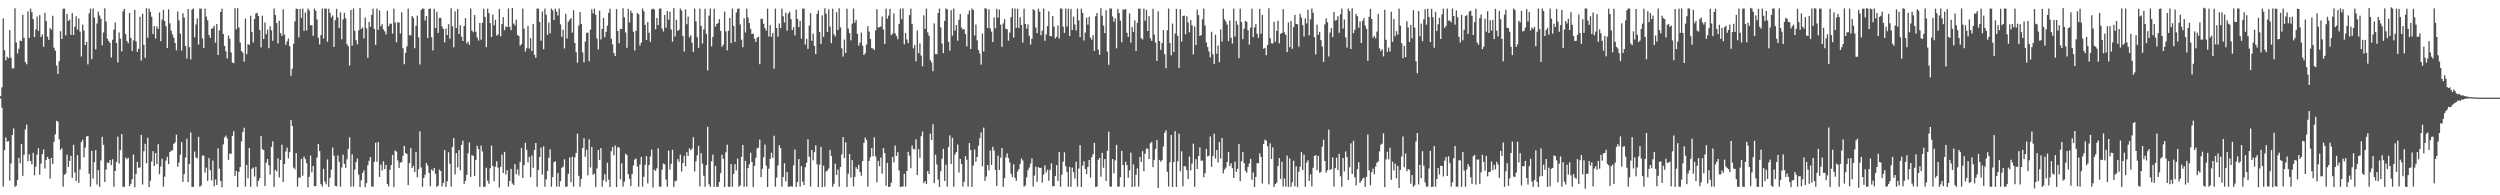 <svg xmlns="http://www.w3.org/2000/svg" width="1920" height="150"><path fill="#4f4f4f" d="M0 73.902h1v1.774H0zM1 67.089h1v15.665H1zM2 14.111h1v129.277H2zM3 38.54h1v76.807H3zM4 46.314h1v59.271H4zM5 43.527h1v65.306H5zM6 44.719h1v63.671H6zM7 23.114h1v115.52H7zM8 44.261h1v81.296H8zM9 52.488h1v51.177H9zM10 52.47h1v46.13H10zM11 6.413h1v137.149H11zM12 32.629h1v109.988H12zM13 41.112h1v97.163H13zM14 37.428h1v83.808H14zM15 31.195h1v94.23H15zM16 31.547h1v78.957H16zM17 11.375h1v123.7H17zM18 28.958h1v89.867H18zM19 47.743h1v51.615H19zM20 49.369h1v46.331H20zM21 8.716h1v115.063H21zM22 29.087h1v89.422H22zM23 6.616h1v117.032H23zM24 9.371h1v116.833H24zM25 14.665h1v102.748H25zM26 28.457h1v106.153H26zM27 22.57h1v105.503H27zM28 12.721h1v106.016H28zM29 23.67h1v90.201H29zM30 11.642h1v122.546H30zM31 28.473h1v97.241H31zM32 26.514h1v91.917H32zM33 35.932h1v78.854H33zM34 9.815h1v119.666H34zM35 16.133h1v106.702H35zM36 28.23h1v92.26H36zM37 30.68h1v91.427H37zM38 21.64h1v115.515H38zM39 22.728h1v98.589H39zM40 12.073h1v113.865H40zM41 36.584h1v72.341H41zM42 38.87h1v64.311H42zM43 50.344h1v42.41H43zM44 56.727h1v36.719H44zM45 46.935h1v60.079H45zM46 23.977h1v91.074H46zM47 29.977h1v83.887H47zM48 6.686h1v136.722H48zM49 6.596h1v127.656H49zM50 27.149h1v106.19H50zM51 10.71h1v108.099H51zM52 16.151h1v111.995H52zM53 15.054h1v108.48H53zM54 26.773h1v92.936H54zM55 10.093h1v126.527H55zM56 26.89h1v84.298H56zM57 20.471h1v112.007H57zM58 12.422h1v126.681H58zM59 22.741h1v96.441H59zM60 14.113h1v126.327H60zM61 24.275h1v105.975H61zM62 43.355h1v65.732H62zM63 18.903h1v88.433H63zM64 23.442h1v97.427H64zM65 34.59h1v78.825H65zM66 32.22h1v72.627H66zM67 49.436h1v55.032H67zM68 10.216h1v123.255H68zM69 6.605h1v136.753H69zM70 45.405h1v70.41H70zM71 6.488h1v130.685H71zM72 13.506h1v110.995H72zM73 37.936h1v77.353H73zM74 18.053h1v123.66H74zM75 8.983h1v121.701H75zM76 11.883h1v131.674H76zM77 14.378h1v108.846H77zM78 34.762h1v70.292H78zM79 24.956h1v86.295H79zM80 6.411h1v133.347H80zM81 16.519h1v113.668H81zM82 29.694h1v95.097H82zM83 31.427h1v93.82H83zM84 32.992h1v89.963H84zM85 44.122h1v82.759H85zM86 30.578h1v91.675H86zM87 22.714h1v120.759H87zM88 17.285h1v114.053H88zM89 33.013h1v91.29H89zM90 47.908h1v57.061H90zM91 25.002h1v100.568H91zM92 29.681h1v85.666H92zM93 39.538h1v63.422H93zM94 8.678h1v134.811H94zM95 6.891h1v136.51H95zM96 26.216h1v94.794H96zM97 31.439h1v90.883H97zM98 33.169h1v87.959H98zM99 9.925h1v133.007H99zM100 29.147h1v112H100zM101 39.087h1v98.511H101zM102 31.039h1v87.624H102zM103 7.59h1v136.223H103zM104 31.747h1v101.864H104zM105 39.867h1v84.449H105zM106 37.467h1v91.471H106zM107 12.849h1v115.73H107zM108 46.512h1v57.06H108zM109 10.543h1v131.17H109zM110 34.426h1v81.753H110zM111 44.373h1v66.061H111zM112 6.372h1v119.033H112zM113 28.999h1v76.828H113zM114 6.543h1v137.107H114zM115 9.07h1v129.75H115zM116 12.876h1v111.16H116zM117 26.094h1v90.051H117zM118 20.142h1v107.421H118zM119 29.572h1v87.968H119zM120 20.235h1v105.858H120zM121 22.248h1v88.488H121zM122 9.543h1v124.284H122zM123 31.636h1v96.195H123zM124 15.086h1v106.841H124zM125 7.526h1v135.903H125zM126 16.138h1v119.543H126zM127 20.122h1v103.288H127zM128 36.865h1v83.572H128zM129 7.22h1v118.855H129zM130 17.944h1v98.787H130zM131 23.63h1v92.258H131zM132 26.416h1v88.861H132zM133 28.915h1v81.573H133zM134 33.033h1v76.322H134zM135 38.671h1v64.8H135zM136 8.773h1v119.395H136zM137 15.71h1v109.122H137zM138 25.753h1v93.067H138zM139 38.822h1v70.312H139zM140 10.235h1v129.452H140zM141 13.476h1v120.186H141zM142 35.282h1v85.71H142zM143 44.939h1v61.585H143zM144 6.96h1v132.832H144zM145 36.266h1v89.615H145zM146 45.654h1v56.038H146zM147 7.449h1v136.062H147zM148 6.523h1v136.972H148zM149 28.667h1v87.696H149zM150 18.769h1v102.153H150zM151 14.125h1v107.473H151zM152 34.283h1v70.811H152zM153 6.554h1v136.878H153zM154 6.642h1v135.84H154zM155 29.534h1v89.89H155zM156 36.875h1v82.621H156zM157 6.648h1v125.958H157zM158 12.673h1v116.116H158zM159 15.641h1v123.353H159zM160 26.845h1v94.591H160zM161 29.043h1v101.658H161zM162 22.061h1v116.51H162zM163 21.594h1v101.687H163zM164 19.838h1v123.22H164zM165 32.827h1v104.988H165zM166 18.386h1v123.68H166zM167 42.234h1v71.703H167zM168 23.323h1v106.177H168zM169 9.287h1v129.725H169zM170 6.617h1v137.145H170zM171 26.197h1v84.743H171zM172 35.236h1v70.303H172zM173 39.415h1v64.745H173zM174 44.954h1v61.286H174zM175 27.268h1v95.507H175zM176 29.745h1v88.163H176zM177 40.236h1v77.93H177zM178 48.012h1v56.403H178zM179 48.558h1v52.189H179zM180 6.335h1v128.807H180zM181 22.451h1v108.874H181zM182 6.232h1v137.39H182zM183 21.171h1v110.79H183zM184 32.741h1v95.569H184zM185 39.155h1v69.468H185zM186 40.503h1v60.907H186zM187 47.368h1v50.717H187zM188 14.257h1v129.054H188zM189 41.635h1v84.981H189zM190 33.897h1v103.054H190zM191 34.488h1v79.14H191zM192 12.052h1v131.432H192zM193 24.571h1v105.052H193zM194 32.675h1v95.993H194zM195 14.578h1v121.002H195zM196 10.451h1v117.715H196zM197 9.851h1v133.382H197zM198 12.286h1v126.645H198zM199 23.04h1v113.827H199zM200 36.395h1v68.024H200zM201 12.109h1v102.485H201zM202 29.965h1v85.346H202zM203 17.195h1v125.648H203zM204 26.32h1v98.565H204zM205 22.773h1v99.304H205zM206 37.002h1v89.891H206zM207 20.194h1v113.934H207zM208 23.27h1v89.595H208zM209 31.312h1v77.219H209zM210 6.493h1v137.043H210zM211 11.592h1v118.807H211zM212 17.729h1v113.853H212zM213 33.352h1v88.26H213zM214 15.961h1v120.362H214zM215 25.414h1v97.471H215zM216 27.555h1v83.57H216zM217 7.189h1v132.609H217zM218 26.567h1v99.396H218zM219 34.405h1v81.923H219zM220 31.766h1v81.591H220zM221 29.614h1v92.124H221zM222 35.465h1v81.385H222zM223 58.214h1v33.982H223zM224 52.79h1v43.909H224zM225 33.647h1v95.123H225zM226 16.455h1v113.576H226zM227 6.585h1v111.009H227zM228 6.899h1v136.446H228zM229 28.719h1v107.617H229zM230 6.841h1v129.536H230zM231 13.649h1v108.358H231zM232 6.589h1v128.39H232zM233 23.713h1v96.516H233zM234 9.634h1v112.583H234zM235 23.335h1v101.979H235zM236 6.588h1v137.377H236zM237 8.01h1v127.783H237zM238 19.353h1v100.148H238zM239 19.419h1v112.951H239zM240 27.517h1v99.967H240zM241 6.588h1v136.524H241zM242 8.267h1v134.697H242zM243 14.948h1v106.07H243zM244 28.97h1v81.569H244zM245 34.119h1v81.838H245zM246 26.977h1v114.442H246zM247 6.57h1v136.701H247zM248 29.538h1v100.083H248zM249 6.585h1v132.898H249zM250 6.591h1v134.961H250zM251 32.024h1v90.422H251zM252 6.668h1v136.871H252zM253 9.898h1v126.666H253zM254 13.412h1v116.775H254zM255 11.809h1v101.526H255zM256 36.039h1v83.508H256zM257 15.484h1v127.22H257zM258 6.778h1v136.307H258zM259 13.393h1v105.955H259zM260 21.46h1v102.727H260zM261 9.522h1v133.814H261zM262 30.138h1v98.417H262zM263 14.902h1v103.941H263zM264 9.788h1v116.083H264zM265 14.047h1v114.833H265zM266 33.924h1v88.399H266zM267 35.503h1v79.026H267zM268 50.312h1v55.223H268zM269 7.654h1v135.748H269zM270 35.043h1v83.508H270zM271 6.501h1v136.759H271zM272 23.658h1v106.588H272zM273 30.866h1v93.588H273zM274 34.067h1v87.648H274zM275 23.266h1v110.851H275zM276 6.148h1v137.45H276zM277 22.27h1v116.184H277zM278 21.092h1v111.716H278zM279 29.507h1v101.358H279zM280 13.44h1v130.384H280zM281 21.833h1v118.86H281zM282 44.408h1v82.585H282zM283 16.815h1v106.672H283zM284 20.53h1v100.099H284zM285 11.369h1v131.774H285zM286 6.601h1v136.88H286zM287 22.143h1v102.047H287zM288 34.472h1v75.18H288zM289 6.614h1v117.629H289zM290 22.888h1v86.213H290zM291 8.03h1v127.852H291zM292 20.248h1v106.164H292zM293 18.576h1v112.327H293zM294 22.591h1v101.254H294zM295 24.092h1v105.696H295zM296 26.481h1v100.112H296zM297 8.227h1v133.016H297zM298 20.159h1v123.053H298zM299 18.133h1v112.21H299zM300 18.246h1v108.541H300zM301 25.818h1v93.123H301zM302 6.682h1v137.036H302zM303 17.382h1v98.25H303zM304 32.464h1v83.96H304zM305 17.193h1v106.068H305zM306 17.216h1v111.758H306zM307 25.709h1v99.172H307zM308 9.442h1v115.064H308zM309 37.006h1v82.666H309zM310 49.329h1v62.741H310zM311 40.548h1v76.885H311zM312 35.661h1v82.542H312zM313 6.588h1v135.602H313zM314 26.975h1v98.302H314zM315 27.169h1v86.595H315zM316 12.327h1v116.749H316zM317 13.667h1v113.785H317zM318 37.005h1v95.161H318zM319 19.828h1v97.013H319zM320 12.026h1v124.127H320zM321 28.681h1v101.29H321zM322 49.522h1v51.337H322zM323 7.654h1v120.941H323zM324 6.559h1v136.88H324zM325 6.6h1v130.176H325zM326 15.734h1v118.392H326zM327 12.263h1v112.89H327zM328 29.244h1v97.91H328zM329 6.837h1v125.972H329zM330 6.518h1v136.553H330zM331 28.638h1v101.471H331zM332 38.775h1v92.485H332zM333 6.686h1v122.387H333zM334 21.517h1v111.902H334zM335 9.087h1v134.355H335zM336 25.217h1v117.399H336zM337 13.707h1v116.528H337zM338 13.71h1v117.637H338zM339 20.31h1v122.842H339zM340 22.244h1v118.204H340zM341 32.548h1v82.778H341zM342 21.92h1v121.576H342zM343 26.953h1v112.3H343zM344 18.603h1v98.341H344zM345 29.698h1v95.979H345zM346 6.324h1v137.04H346zM347 20.146h1v92.834H347zM348 36.31h1v69.678H348zM349 8.739h1v125.267H349zM350 21.543h1v96.018H350zM351 6.942h1v121.583H351zM352 26.167h1v89.184H352zM353 19.406h1v111.424H353zM354 28.094h1v83.159H354zM355 31.475h1v76.622H355zM356 19.975h1v121.245H356zM357 13.932h1v124.857H357zM358 33.36h1v100.916H358zM359 31.887h1v85.756H359zM360 34.473h1v74.938H360zM361 6.579h1v129.28H361zM362 23.483h1v95.619H362zM363 24.788h1v95.016H363zM364 11.56h1v123.636H364zM365 24.387h1v98.537H365zM366 28.851h1v83.117H366zM367 31.162h1v83.366H367zM368 17.651h1v125.818H368zM369 30.489h1v81.273H369zM370 17.512h1v98.792H370zM371 6.686h1v136.892H371zM372 12.895h1v130.42H372zM373 36.226h1v92.57H373zM374 6.64h1v132.114H374zM375 10.097h1v131.003H375zM376 17.728h1v111.495H376zM377 28.381h1v83.363H377zM378 11.169h1v116.301H378zM379 19.455h1v119.699H379zM380 15.248h1v112.734H380zM381 27.358h1v96.52H381zM382 26.471h1v102.325H382zM383 6.833h1v137.222H383zM384 27.856h1v100.274H384zM385 18.528h1v100.206H385zM386 13.148h1v119.784H386zM387 23.179h1v93.461H387zM388 20.314h1v113.684H388zM389 20.849h1v109.874H389zM390 6.472h1v136.883H390zM391 20.621h1v118.397H391zM392 23.144h1v106.537H392zM393 6.166h1v134.777H393zM394 18.064h1v124.007H394zM395 19.527h1v106.58H395zM396 15.119h1v118.611H396zM397 26.809h1v103.346H397zM398 27.683h1v107.068H398zM399 35.073h1v89.289H399zM400 33.896h1v79.696H400zM401 6.619h1v130.013H401zM402 22.032h1v104.774H402zM403 39.542h1v70.142H403zM404 37.142h1v77.953H404zM405 19.9h1v104.808H405zM406 37.279h1v83.177H406zM407 29.332h1v106.7H407zM408 39.162h1v80.211H408zM409 18.351h1v110.532H409zM410 42.092h1v73.039H410zM411 44.388h1v65.459H411zM412 6.572h1v136.886H412zM413 6.71h1v123.773H413zM414 16.972h1v103.58H414zM415 31.296h1v82.13H415zM416 8.854h1v125.219H416zM417 37.815h1v74.637H417zM418 6.631h1v136.826H418zM419 11.277h1v126.533H419zM420 26.74h1v104.515H420zM421 17.291h1v103.827H421zM422 25.624h1v89.037H422zM423 6.539h1v136.877H423zM424 7.936h1v128.12H424zM425 15.45h1v109.174H425zM426 6.607h1v117.284H426zM427 8.92h1v134.433H427zM428 11.9h1v121.08H428zM429 6.573h1v136.861H429zM430 18.693h1v120.474H430zM431 28.224h1v100.634H431zM432 22.812h1v105.165H432zM433 37.222h1v85.082H433zM434 10.576h1v132.991H434zM435 29.575h1v113.638H435zM436 16.638h1v116.907H436zM437 15.065h1v105.93H437zM438 13.977h1v126.003H438zM439 25.021h1v95.383H439zM440 7.838h1v135.516H440zM441 33.031h1v87.805H441zM442 40.086h1v77.342H442zM443 48.128h1v54.538H443zM444 19.553h1v115.476H444zM445 9.143h1v134.33H445zM446 18.451h1v118.964H446zM447 40.236h1v73.386H447zM448 47.941h1v58.207H448zM449 31.958h1v88.53H449zM450 25.317h1v89.711H450zM451 24.932h1v109.74H451zM452 47.025h1v59.996H452zM453 22.744h1v105.834H453zM454 7.156h1v105.695H454zM455 10.222h1v123.997H455zM456 6.631h1v126.704H456zM457 11.294h1v132.209H457zM458 29.597h1v99.799H458zM459 37.883h1v77.289H459zM460 8.185h1v114.665H460zM461 30.299h1v83.483H461zM462 22.209h1v121.204H462zM463 13.703h1v124.627H463zM464 28.611h1v105.185H464zM465 24.45h1v115.158H465zM466 19.781h1v105.254H466zM467 9.871h1v128.1H467zM468 6.692h1v136.915H468zM469 29.779h1v86.336H469zM470 34.068h1v78.783H470zM471 40.721h1v78.554H471zM472 42.979h1v68.774H472zM473 7.012h1v136.639H473zM474 23.747h1v89.369H474zM475 33.196h1v80.113H475zM476 22.157h1v115.448H476zM477 22.32h1v103.049H477zM478 6.343h1v136.987H478zM479 13.259h1v126.311H479zM480 24.914h1v93.13H480zM481 36.694h1v82.495H481zM482 6.781h1v127.005H482zM483 17.264h1v120.035H483zM484 8.179h1v134.783H484zM485 10.052h1v123.607H485zM486 24.359h1v102.727H486zM487 38.767h1v83.797H487zM488 23.592h1v98.184H488zM489 9.996h1v117.933H489zM490 10.885h1v132.569H490zM491 35.015h1v91.394H491zM492 32.731h1v87.779H492zM493 6.57h1v136.833H493zM494 8.63h1v127.086H494zM495 19.142h1v107.423H495zM496 30.658h1v89.2H496zM497 16.924h1v123.968H497zM498 25.205h1v101.574H498zM499 32.092h1v88.064H499zM500 7.143h1v107.7H500zM501 6.637h1v137.425H501zM502 7.166h1v123.122H502zM503 22.404h1v108.809H503zM504 13.797h1v115.443H504zM505 19.287h1v94.65H505zM506 6.721h1v136.525H506zM507 6.434h1v137.097H507zM508 21.894h1v108.398H508zM509 24.155h1v101.438H509zM510 11.481h1v114.737H510zM511 21.258h1v116.681H511zM512 8.498h1v134.897H512zM513 15.094h1v100.585H513zM514 9.029h1v121.261H514zM515 22.622h1v103.24H515zM516 31.96h1v83.09H516zM517 6.266h1v137.241H517zM518 28.076h1v111.206H518zM519 15.194h1v123.43H519zM520 23.754h1v98.458H520zM521 22.828h1v101.439H521zM522 6.595h1v112.213H522zM523 8.159h1v123.583H523zM524 27.546h1v97.638H524zM525 39.584h1v80.111H525zM526 7.201h1v120.511H526zM527 18.591h1v98.321H527zM528 12.763h1v107.047H528zM529 28.692h1v85.164H529zM530 27.139h1v88.235H530zM531 32.822h1v81.343H531zM532 39.841h1v65.579H532zM533 6.596h1v125.065H533zM534 16.406h1v107.572H534zM535 28.559h1v90.735H535zM536 36.818h1v75.134H536zM537 6.582h1v136.502H537zM538 19.916h1v97.805H538zM539 33.46h1v92.288H539zM540 22.538h1v112.434H540zM541 6.763h1v136.658H541zM542 25.951h1v100.865H542zM543 54.057h1v43.313H543zM544 12.032h1v129.473H544zM545 6.624h1v136.811H545zM546 35.56h1v88.224H546zM547 28.335h1v90.375H547zM548 6.709h1v136.815H548zM549 20.376h1v107.051H549zM550 18.394h1v125.143H550zM551 17.717h1v125.686H551zM552 14.684h1v125.008H552zM553 23.719h1v109.311H553zM554 35.917h1v82.892H554zM555 34.35h1v87.616H555zM556 8.9h1v134.744H556zM557 24.073h1v92.868H557zM558 38.652h1v72.457H558zM559 23.616h1v119.784H559zM560 13.83h1v129.634H560zM561 33.144h1v92.872H561zM562 6.606h1v136.754H562zM563 19.843h1v113.65H563zM564 32.182h1v93.921H564zM565 9.57h1v121.309H565zM566 6.874h1v114.955H566zM567 6.503h1v136.942H567zM568 18.806h1v123.499H568zM569 30.461h1v90.068H569zM570 36.231h1v75.056H570zM571 14.03h1v129.339H571zM572 24.887h1v98.646H572zM573 6.697h1v136.643H573zM574 13.352h1v115.797H574zM575 17.734h1v108.441H575zM576 22.157h1v95.194H576zM577 26.05h1v98.389H577zM578 25.873h1v117.863H578zM579 29.8h1v97.607H579zM580 32.221h1v88.95H580zM581 28.957h1v85.067H581zM582 28.23h1v85.135H582zM583 49.316h1v57.867H583zM584 14.436h1v121.601H584zM585 14.486h1v115.131H585zM586 18.25h1v102.466H586zM587 21.603h1v89.375H587zM588 23.503h1v103.725H588zM589 6.678h1v136.917H589zM590 28.117h1v101.432H590zM591 19.305h1v102.649H591zM592 28.249h1v89.046H592zM593 25.313h1v95.952H593zM594 52.682h1v51.584H594zM595 6.619h1v136.786H595zM596 21.431h1v114.954H596zM597 28.104h1v99.035H597zM598 18.015h1v93.52H598zM599 21.538h1v92.139H599zM600 6.592h1v136.788H600zM601 12.468h1v123.5H601zM602 17.311h1v108.077H602zM603 9.778h1v129.462H603zM604 23.58h1v108.409H604zM605 10.416h1v133.008H605zM606 9.057h1v134.265H606zM607 14.707h1v128.306H607zM608 23.1h1v120.319H608zM609 20.901h1v106.068H609zM610 27.162h1v87.662H610zM611 7.409h1v136.141H611zM612 14.5h1v125.314H612zM613 20.89h1v101.293H613zM614 16.1h1v127.195H614zM615 29.626h1v97.905H615zM616 6.602h1v132.914H616zM617 6.595h1v135.485H617zM618 34.177h1v94.209H618zM619 29.78h1v95.136H619zM620 37.548h1v69.455H620zM621 19.626h1v100.78H621zM622 10.08h1v133.163H622zM623 31.391h1v83.805H623zM624 25.772h1v97.347H624zM625 35.279h1v81.564H625zM626 41.546h1v70.083H626zM627 10.713h1v115.506H627zM628 8.026h1v135.741H628zM629 24.509h1v102.007H629zM630 33.726h1v79.05H630zM631 11.774h1v131.979H631zM632 28.26h1v98.991H632zM633 6.422h1v137.002H633zM634 10.523h1v121.107H634zM635 24.53h1v106.423H635zM636 7.106h1v122.278H636zM637 20.416h1v94.68H637zM638 33.139h1v86.615H638zM639 6.701h1v136.729H639zM640 26.309h1v114.853H640zM641 28.028h1v97.653H641zM642 9.375h1v125.031H642zM643 23.021h1v107.193H643zM644 6.409h1v136.954H644zM645 21.064h1v107.212H645zM646 37.133h1v81.519H646zM647 43.442h1v61.827H647zM648 30.349h1v90.985H648zM649 40.683h1v68.552H649zM650 6.634h1v136.902H650zM651 21.986h1v111.431H651zM652 25.417h1v92.873H652zM653 30.971h1v105.382H653zM654 18.11h1v104.883H654zM655 6.502h1v136.663H655zM656 17.424h1v118.475H656zM657 15.186h1v113.22H657zM658 25.978h1v103.868H658zM659 35.073h1v91.5H659zM660 32.701h1v99.409H660zM661 25.037h1v109.939H661zM662 35.14h1v88.57H662zM663 42.251h1v67.451H663zM664 40.895h1v64.858H664zM665 34.244h1v73.279H665zM666 20.067h1v123.318H666zM667 24.228h1v99.37H667zM668 29.916h1v90.818H668zM669 36.932h1v76.773H669zM670 37.343h1v82.741H670zM671 38.403h1v67.12H671zM672 23.286h1v96.893H672zM673 7.021h1v133.06H673zM674 21.137h1v102.427H674zM675 20.826h1v106.861H675zM676 20.314h1v100.67H676zM677 12.697h1v120.637H677zM678 22.609h1v91.165H678zM679 33.705h1v83.921H679zM680 6.681h1v135.954H680zM681 14.386h1v110.698H681zM682 11.971h1v131.57H682zM683 6.784h1v136.538H683zM684 27.033h1v113.322H684zM685 25.78h1v94.701H685zM686 10.352h1v114.373H686zM687 25.627h1v86.158H687zM688 27.546h1v92.241H688zM689 30.145h1v86.755H689zM690 18.403h1v112.476H690zM691 6.654h1v136.873H691zM692 14.746h1v128.633H692zM693 6.449h1v136.799H693zM694 34.026h1v99.477H694zM695 25.384h1v117.972H695zM696 30.296h1v101.009H696zM697 33.05h1v83.531H697zM698 11.664h1v107.887H698zM699 6.586h1v122.606H699zM700 18.276h1v93.505H700zM701 37.105h1v77.337H701zM702 34.628h1v80.146H702zM703 47.157h1v59.792H703zM704 23.457h1v110.979H704zM705 40.782h1v73.879H705zM706 33.402h1v87.779H706zM707 42.7h1v61.926H707zM708 50.959h1v50.093H708zM709 11.77h1v128.867H709zM710 22.184h1v116.947H710zM711 6.591h1v134.8H711zM712 24.809h1v106.507H712zM713 27.357h1v106.253H713zM714 46.246h1v56.435H714zM715 47.898h1v59.667H715zM716 54.62h1v40.761H716zM717 17.945h1v122.725H717zM718 41.561h1v77.297H718zM719 41.591h1v84.65H719zM720 9.994h1v127.916H720zM721 6.556h1v137.108H721zM722 21.029h1v110.4H722zM723 33.454h1v88.433H723zM724 40.747h1v73.578H724zM725 16.021h1v122.934H725zM726 6.553h1v119.889H726zM727 7.174h1v136.187H727zM728 32.103h1v80.883H728zM729 38.92h1v65.046H729zM730 7.81h1v118.213H730zM731 27.383h1v78.425H731zM732 6.551h1v136.934H732zM733 23.456h1v95.245H733zM734 19.257h1v97.528H734zM735 31.293h1v79.72H735zM736 15.147h1v117.423H736zM737 10.724h1v111.308H737zM738 21.209h1v104.684H738zM739 22.742h1v120.497H739zM740 22.376h1v117.175H740zM741 26.215h1v93.719H741zM742 35.578h1v87.133H742zM743 11.011h1v132.298H743zM744 8.017h1v101.876H744zM745 37.673h1v77.613H745zM746 6.629h1v136.873H746zM747 7.633h1v119.518H747zM748 27.264h1v87.557H748zM749 18.855h1v105.303H749zM750 30.998h1v89.579H750zM751 38.403h1v73.514H751zM752 41.089h1v65.066H752zM753 49.601h1v52.035H753zM754 25.772h1v101.972H754zM755 39.518h1v58.461H755zM756 6.312h1v132.615H756zM757 6.689h1v128.883H757zM758 21.527h1v105.188H758zM759 7.169h1v123.698H759zM760 21.807h1v93.736H760zM761 24.313h1v102.454H761zM762 32.278h1v80.478H762zM763 13.379h1v102.206H763zM764 21.764h1v108.757H764zM765 6.741h1v136.033H765zM766 13.58h1v105.996H766zM767 7.329h1v123.249H767zM768 18.881h1v102.276H768zM769 36.047h1v77.67H769zM770 17.956h1v125.559H770zM771 14.706h1v122.134H771zM772 22.113h1v98.778H772zM773 22.413h1v95.411H773zM774 31.225h1v90.227H774zM775 25.091h1v99.721H775zM776 13.216h1v120.195H776zM777 6.43h1v129.587H777zM778 28.88h1v97.264H778zM779 6.554h1v129.952H779zM780 21.335h1v117.592H780zM781 6.665h1v125.094H781zM782 21.46h1v108.44H782zM783 13.193h1v112.679H783zM784 19.157h1v102.589H784zM785 32.738h1v90.506H785zM786 6.603h1v136.776H786zM787 18.33h1v124.119H787zM788 22.087h1v114.144H788zM789 18.713h1v111.926H789zM790 27.523h1v101.134H790zM791 34.262h1v91.343H791zM792 29.694h1v91.968H792zM793 7.046h1v136.288H793zM794 7.833h1v127.028H794zM795 21.12h1v106.9H795zM796 25.403h1v114.21H796zM797 6.718h1v121.692H797zM798 8.973h1v119.979H798zM799 27.077h1v101.817H799zM800 23.57h1v116.739H800zM801 6.574h1v127.565H801zM802 31.35h1v95.654H802zM803 26.54h1v105.947H803zM804 20.101h1v110.231H804zM805 8.63h1v130.168H805zM806 27.753h1v102.725H806zM807 27.794h1v97.675H807zM808 12.38h1v130.632H808zM809 20.447h1v122.511H809zM810 29.502h1v105.706H810zM811 28.261h1v98.634H811zM812 19.627h1v119.351H812zM813 29.546h1v87.081H813zM814 6.465h1v136.945H814zM815 6.657h1v127.553H815zM816 20.439h1v103.683H816zM817 25.256h1v91.726H817zM818 6.565h1v121.204H818zM819 20.381h1v111.664H819zM820 6.714h1v136.791H820zM821 27.587h1v100.571H821zM822 6.78h1v136.679H822zM823 23.049h1v105.684H823zM824 12.726h1v119.481H824zM825 18.838h1v118.273H825zM826 23.472h1v100.803H826zM827 6.63h1v136.766H827zM828 15.644h1v113.789H828zM829 28.492h1v82.973H829zM830 6.607h1v136.993H830zM831 9.892h1v117.364H831zM832 31.085h1v92.796H832zM833 24.999h1v104.815H833zM834 13.526h1v120.21H834zM835 18.89h1v109.384H835zM836 12.873h1v110.068H836zM837 28.999h1v107.427H837zM838 30.539h1v90.213H838zM839 27.034h1v91.372H839zM840 39.109h1v70.606H840zM841 12.556h1v130.957H841zM842 9.973h1v133.281H842zM843 38.054h1v84.615H843zM844 42.106h1v79.135H844zM845 6.317h1v129.349H845zM846 12.084h1v105.317H846zM847 19.599h1v109.263H847zM848 25.468h1v96.682H848zM849 7.949h1v131.118H849zM850 39.623h1v76.142H850zM851 49.77h1v51.358H851zM852 6.51h1v136.726H852zM853 6.613h1v136.738H853zM854 12.633h1v109.454H854zM855 16.649h1v116.473H855zM856 14.129h1v109.029H856zM857 37.111h1v74.13H857zM858 6.828h1v136.53H858zM859 9.965h1v133.266H859zM860 15.871h1v120.223H860zM861 32.426h1v83.426H861zM862 7.219h1v119.585H862zM863 7.599h1v135.941H863zM864 6.907h1v117.281H864zM865 25.124h1v101.65H865zM866 28.308h1v108.16H866zM867 10.288h1v120.567H867zM868 32.694h1v84.535H868zM869 20.653h1v123.003H869zM870 24.586h1v101.628H870zM871 15.626h1v127.691H871zM872 39.184h1v95.006H872zM873 17.525h1v111.815H873zM874 6.646h1v136.675H874zM875 6.662h1v113.95H875zM876 29.396h1v95.052H876zM877 30.29h1v85.757H877zM878 6.661h1v124.941H878zM879 15.931h1v102.152H879zM880 7.629h1v106.46H880zM881 23.813h1v90.533H881zM882 12.356h1v109.83H882zM883 29.413h1v80.69H883zM884 31.346h1v77.547H884zM885 6.774h1v121.606H885zM886 26.584h1v96.267H886zM887 32.669h1v81.657H887zM888 46.809h1v60.658H888zM889 8.684h1v135.689H889zM890 31.469h1v91.318H890zM891 38.282h1v85.994H891zM892 32.95h1v90.038H892zM893 23.149h1v89.382H893zM894 41.669h1v60.213H894zM895 52.389h1v47.635H895zM896 23.169h1v108.731H896zM897 6.579h1v136.721H897zM898 33.013h1v91.679H898zM899 42.555h1v61.1H899zM900 18.069h1v125.534H900zM901 39.913h1v84.569H901zM902 25.72h1v75.062H902zM903 6.802h1v136.741H903zM904 27.496h1v96.403H904zM905 52.193h1v50.488H905zM906 6.998h1v124.527H906zM907 31.936h1v84.267H907zM908 12.311h1v130.779H908zM909 11.955h1v115.476H909zM910 26.298h1v101.625H910zM911 12.485h1v118.199H911zM912 17.283h1v120.263H912zM913 24.814h1v95.404H913zM914 15.411h1v115.465H914zM915 19.475h1v106.142H915zM916 41.708h1v68.609H916zM917 20.28h1v123.171H917zM918 34.61h1v87.649H918zM919 7.364h1v122.417H919zM920 11.678h1v108.175H920zM921 27.589h1v85.627H921zM922 26.959h1v96.541H922zM923 14.844h1v108.37H923zM924 6.549h1v129.579H924zM925 19.573h1v113.445H925zM926 32.597h1v81.751H926zM927 36.156h1v83.973H927zM928 39.575h1v79.955H928zM929 44.026h1v60.759H929zM930 24.43h1v103.748H930zM931 41.653h1v78.218H931zM932 49.125h1v53.555H932zM933 26.639h1v95.108H933zM934 41.273h1v73.967H934zM935 34.963h1v89.799H935zM936 47.747h1v61.434H936zM937 22.525h1v99.34H937zM938 31.874h1v74.147H938zM939 6.595h1v126.612H939zM940 14.857h1v115.395H940zM941 16.464h1v112.199H941zM942 18.936h1v105.52H942zM943 31.541h1v85.283H943zM944 15.729h1v111.786H944zM945 28.96h1v96.448H945zM946 33.493h1v95.693H946zM947 6.647h1v130.046H947zM948 28.062h1v96.052H948zM949 16.061h1v115.919H949zM950 19h1v110.659H950zM951 44.686h1v65.926H951zM952 6.613h1v132.58H952zM953 16.933h1v106.988H953zM954 30.099h1v86.706H954zM955 21.996h1v103.226H955zM956 16.101h1v115.11H956zM957 16.72h1v115.963H957zM958 23.201h1v105.111H958zM959 34.27h1v91.336H959zM960 21.193h1v100.839H960zM961 6.636h1v131.476H961zM962 28.501h1v103.877H962zM963 21.069h1v122.593H963zM964 18.533h1v117.339H964zM965 25.889h1v99.429H965zM966 29.007h1v96.354H966zM967 6.743h1v111.037H967zM968 25.922h1v94.658H968zM969 11.418h1v129.534H969zM970 37.428h1v73.093H970zM971 36.745h1v70.502H971zM972 42.37h1v65.686H972zM973 34.636h1v77.7H973zM974 6.343h1v135.208H974zM975 29.316h1v80.805H975zM976 33.268h1v88.809H976zM977 33.422h1v79.802H977zM978 16.675h1v126.936H978zM979 32.068h1v109.295H979zM980 23.771h1v116.549H980zM981 15.874h1v111.618H981zM982 33.292h1v88.082H982zM983 26.063h1v111.291H983zM984 25.356h1v98.872H984zM985 6.998h1v136.315H985zM986 24.877h1v112.21H986zM987 26.845h1v116.536H987zM988 40.044h1v79.481H988zM989 17.201h1v126.31H989zM990 36.262h1v85.369H990zM991 16.138h1v127.325H991zM992 37.476h1v102.485H992zM993 20.851h1v102.569H993zM994 11.382h1v131.746H994zM995 18.361h1v109.378H995zM996 18.657h1v125.116H996zM997 35.811h1v96.107H997zM998 10.662h1v117.379H998zM999 13.506h1v103.318H999zM1000 19.303h1v111.316H1000zM1001 28.038h1v90.74H1001zM1002 14.144h1v129.202H1002zM1003 17.948h1v106.953H1003zM1004 7.49h1v115.587H1004zM1005 27.112h1v111.868H1005zM1006 14.874h1v119.125H1006zM1007 6.571h1v136.589H1007zM1008 9.745h1v119.128H1008zM1009 28.504h1v91.299H1009zM1010 41.811h1v77.364H1010zM1011 18.963h1v111.732H1011zM1012 26.639h1v93.078H1012zM1013 24.493h1v108.171H1013zM1014 30.843h1v101.223H1014zM1015 35.743h1v76.881H1015zM1016 47.551h1v59.765H1016zM1017 18.727h1v104.902H1017zM1018 14.119h1v118.504H1018zM1019 17.109h1v113.606H1019zM1020 43.364h1v56.203H1020zM1021 25.015h1v105.552H1021zM1022 21.565h1v108.302H1022zM1023 28.527h1v92.337H1023zM1024 9.144h1v134.233H1024zM1025 15.79h1v113.351H1025zM1026 15.433h1v105.664H1026zM1027 12.43h1v118.188H1027zM1028 25.194h1v92.985H1028zM1029 10.945h1v124.448H1029zM1030 6.55h1v136.912H1030zM1031 21.93h1v99.404H1031zM1032 14.965h1v116.719H1032zM1033 28.74h1v87.597H1033zM1034 36.546h1v84.157H1034zM1035 6.579h1v131.724H1035zM1036 8.559h1v119.865H1036zM1037 37.697h1v72.379H1037zM1038 6.433h1v127.138H1038zM1039 25.464h1v82.657H1039zM1040 22.769h1v113.445H1040zM1041 10.653h1v131.772H1041zM1042 12.425h1v117.511H1042zM1043 21.285h1v103.275H1043zM1044 16.49h1v124.023H1044zM1045 33.076h1v105.847H1045zM1046 16.047h1v121.179H1046zM1047 13.946h1v122.507H1047zM1048 19.672h1v123.84H1048zM1049 22.184h1v113.631H1049zM1050 46.717h1v56.541H1050zM1051 12.926h1v117.882H1051zM1052 6.841h1v135.516H1052zM1053 14.571h1v117.694H1053zM1054 29.026h1v100.492H1054zM1055 27.612h1v106.238H1055zM1056 29.434h1v98.427H1056zM1057 24.288h1v100.7H1057zM1058 10.7h1v113.317H1058zM1059 37.126h1v79.073H1059zM1060 39.226h1v71.881H1060zM1061 37.76h1v72.551H1061zM1062 43.332h1v59.108H1062zM1063 7.503h1v136.228H1063zM1064 30.548h1v91.891H1064zM1065 39.874h1v76.65H1065zM1066 36.48h1v85.877H1066zM1067 39.556h1v73.952H1067zM1068 8.997h1v129.079H1068zM1069 32.129h1v92.048H1069zM1070 14.603h1v116.249H1070zM1071 27.847h1v97.873H1071zM1072 23.959h1v112.96H1072zM1073 26.649h1v100.766H1073zM1074 6.619h1v137.781H1074zM1075 19.752h1v110.725H1075zM1076 33.117h1v87.04H1076zM1077 44.685h1v60.141H1077zM1078 35.164h1v93.191H1078zM1079 43.864h1v74.031H1079zM1080 16.259h1v115.293H1080zM1081 21.052h1v108.802H1081zM1082 32.25h1v98.154H1082zM1083 19.195h1v121.931H1083zM1084 29.413h1v105.08H1084zM1085 7.845h1v135.543H1085zM1086 21.222h1v121.033H1086zM1087 47.114h1v61.564H1087zM1088 56.196h1v45.998H1088zM1089 8.573h1v133.077H1089zM1090 27.81h1v98.745H1090zM1091 18.149h1v118.759H1091zM1092 31.663h1v84.442H1092zM1093 14.831h1v112.386H1093zM1094 7.067h1v133.123H1094zM1095 18.955h1v124.32H1095zM1096 6.685h1v136.676H1096zM1097 12.992h1v116.387H1097zM1098 32.31h1v83.536H1098zM1099 6.792h1v136.811H1099zM1100 13.267h1v130.119H1100zM1101 36.638h1v75.528H1101zM1102 9.028h1v134.327H1102zM1103 23.813h1v113.726H1103zM1104 18.618h1v110.408H1104zM1105 13.633h1v120.405H1105zM1106 29.932h1v97.379H1106zM1107 11h1v116.504H1107zM1108 6.643h1v128.881H1108zM1109 21.452h1v101.967H1109zM1110 20.038h1v100.536H1110zM1111 6.586h1v128.592H1111zM1112 15.868h1v104.17H1112zM1113 15.778h1v109.559H1113zM1114 17.167h1v126.228H1114zM1115 6.519h1v133.581H1115zM1116 12.283h1v109.239H1116zM1117 18.878h1v93.246H1117zM1118 8.051h1v135.333H1118zM1119 13.21h1v130.16H1119zM1120 28.328h1v94.805H1120zM1121 32.61h1v90.473H1121zM1122 11.324h1v132.207H1122zM1123 30.989h1v85.8H1123zM1124 22.863h1v108.101H1124zM1125 12.368h1v131.035H1125zM1126 11.623h1v118.564H1126zM1127 26.031h1v99.975H1127zM1128 8.819h1v119.113H1128zM1129 8.25h1v127.898H1129zM1130 12.111h1v129.142H1130zM1131 26.95h1v92.99H1131zM1132 16.993h1v102.018H1132zM1133 6.632h1v135.111H1133zM1134 32.638h1v89.914H1134zM1135 34.352h1v88.131H1135zM1136 13.989h1v127.316H1136zM1137 11.134h1v121.199H1137zM1138 37.757h1v81.14H1138zM1139 35.833h1v88.463H1139zM1140 14.324h1v116.788H1140zM1141 24.323h1v95.404H1141zM1142 8.619h1v126.867H1142zM1143 25.323h1v106.803H1143zM1144 15.585h1v116.38H1144zM1145 23.434h1v100.579H1145zM1146 15.326h1v115.402H1146zM1147 30.073h1v96.562H1147zM1148 6.751h1v123.34H1148zM1149 23.551h1v100.724H1149zM1150 27.991h1v98.427H1150zM1151 8.371h1v128.195H1151zM1152 14.687h1v101.245H1152zM1153 29.869h1v89.902H1153zM1154 47.063h1v62.421H1154zM1155 11.213h1v132.198H1155zM1156 7.474h1v124.181H1156zM1157 21.341h1v103.937H1157zM1158 21.589h1v121.125H1158zM1159 24.448h1v112.526H1159zM1160 35.948h1v81.603H1160zM1161 42.273h1v66.465H1161zM1162 6.526h1v129.066H1162zM1163 7.752h1v128.233H1163zM1164 36.002h1v96.529H1164zM1165 33.943h1v74.96H1165zM1166 15.958h1v108.758H1166zM1167 17.266h1v100.374H1167zM1168 8.305h1v134.132H1168zM1169 24.224h1v103.42H1169zM1170 23.635h1v104.111H1170zM1171 21.124h1v102.4H1171zM1172 7.039h1v129.7H1172zM1173 16.541h1v125.206H1173zM1174 9.154h1v118.532H1174zM1175 23.382h1v98.575H1175zM1176 21.149h1v118.26H1176zM1177 22.419h1v121.037H1177zM1178 20.676h1v117.61H1178zM1179 35.543h1v79.978H1179zM1180 24.355h1v115.28H1180zM1181 6.492h1v137.111H1181zM1182 22.416h1v113.112H1182zM1183 47.528h1v66.425H1183zM1184 6.479h1v128.688H1184zM1185 8.458h1v118H1185zM1186 27.646h1v102.772H1186zM1187 23.072h1v99.017H1187zM1188 21.361h1v122.21H1188zM1189 26.664h1v102.085H1189zM1190 6.598h1v136.487H1190zM1191 14.284h1v115.295H1191zM1192 25.853h1v103.135H1192zM1193 18.241h1v101.17H1193zM1194 20.667h1v99.265H1194zM1195 6.814h1v116.324H1195zM1196 16.593h1v123.416H1196zM1197 24.382h1v101.315H1197zM1198 19.321h1v100.783H1198zM1199 7.56h1v135.837H1199zM1200 36.929h1v87.633H1200zM1201 22.644h1v116.936H1201zM1202 16.103h1v125.56H1202zM1203 18.007h1v108.56H1203zM1204 14.368h1v119.765H1204zM1205 23.021h1v101.671H1205zM1206 9.374h1v125.379H1206zM1207 19.023h1v124.27H1207zM1208 27.572h1v106.22H1208zM1209 31.481h1v104.954H1209zM1210 31.389h1v105.867H1210zM1211 26.709h1v95.495H1211zM1212 11.186h1v130.061H1212zM1213 25.335h1v97.732H1213zM1214 33.662h1v85.316H1214zM1215 14.7h1v119.239H1215zM1216 25.211h1v97.868H1216zM1217 6.504h1v138.502H1217zM1218 6.556h1v127.046H1218zM1219 15.806h1v117.565H1219zM1220 19.066h1v104.566H1220zM1221 12.439h1v114.665H1221zM1222 26.166h1v98.571H1222zM1223 9.565h1v133.548H1223zM1224 27.01h1v102.37H1224zM1225 24.255h1v103.39H1225zM1226 10.812h1v119.536H1226zM1227 32.093h1v91.44H1227zM1228 22.637h1v106.877H1228zM1229 25.531h1v93.431H1229zM1230 31.395h1v91.972H1230zM1231 38.972h1v78.794H1231zM1232 27.555h1v89.986H1232zM1233 43.26h1v71.799H1233zM1234 28.119h1v97.784H1234zM1235 6.611h1v120.407H1235zM1236 10.771h1v132.009H1236zM1237 23.472h1v104.183H1237zM1238 40.186h1v86.297H1238zM1239 6.687h1v134.698H1239zM1240 32.115h1v92.828H1240zM1241 36.031h1v76.694H1241zM1242 37.23h1v73.557H1242zM1243 40.869h1v71.489H1243zM1244 46.941h1v57.86H1244zM1245 17.886h1v110.087H1245zM1246 40.646h1v72.033H1246zM1247 37.697h1v74.558H1247zM1248 15.68h1v104.652H1248zM1249 7.813h1v121.025H1249zM1250 6.503h1v136.813H1250zM1251 6.587h1v129.659H1251zM1252 33.414h1v89.979H1252zM1253 34.703h1v70.616H1253zM1254 24.065h1v105.338H1254zM1255 30.326h1v90.556H1255zM1256 6.913h1v128.509H1256zM1257 26.713h1v101.811H1257zM1258 32.252h1v87.866H1258zM1259 31.13h1v81.09H1259zM1260 22.217h1v99.535H1260zM1261 18.164h1v117.049H1261zM1262 6.69h1v136.739H1262zM1263 28.305h1v93.766H1263zM1264 45.502h1v56.694H1264zM1265 8.612h1v127.549H1265zM1266 17.003h1v112.687H1266zM1267 10.017h1v116.683H1267zM1268 14.671h1v114.513H1268zM1269 11.968h1v110.342H1269zM1270 34.588h1v82.103H1270zM1271 27.27h1v102.403H1271zM1272 31.94h1v111.113H1272zM1273 6.57h1v128.42H1273zM1274 23.138h1v101.134H1274zM1275 25.639h1v98.252H1275zM1276 12.032h1v128.444H1276zM1277 13.96h1v113.309H1277zM1278 14.666h1v115.676H1278zM1279 28.754h1v93.22H1279zM1280 18.981h1v106.144H1280zM1281 18.552h1v106.273H1281zM1282 20.591h1v103.588H1282zM1283 19.646h1v123.486H1283zM1284 31.077h1v85.154H1284zM1285 46.301h1v57.804H1285zM1286 6.972h1v136.58H1286zM1287 37.668h1v91.924H1287zM1288 31.973h1v77.961H1288zM1289 6.631h1v136.713H1289zM1290 25.211h1v118.181H1290zM1291 6.508h1v131.458H1291zM1292 25.347h1v100.043H1292zM1293 48.389h1v64.041H1293zM1294 18.186h1v101.408H1294zM1295 12.512h1v128.926H1295zM1296 6.464h1v126.877H1296zM1297 6.548h1v124.251H1297zM1298 27.815h1v94.16H1298zM1299 34.238h1v72.294H1299zM1300 7.473h1v125.929H1300zM1301 17.868h1v106.377H1301zM1302 16.082h1v122.983H1302zM1303 23.573h1v103.728H1303zM1304 24.256h1v97.208H1304zM1305 14.633h1v128.324H1305zM1306 13.366h1v126.644H1306zM1307 17.227h1v104.373H1307zM1308 18.856h1v114.323H1308zM1309 16.921h1v101.654H1309zM1310 29.849h1v81.662H1310zM1311 27.029h1v113.877H1311zM1312 21.532h1v109.175H1312zM1313 6.706h1v131.424H1313zM1314 17.957h1v125.377H1314zM1315 27.733h1v86.36H1315zM1316 9.143h1v134.188H1316zM1317 6.64h1v119.595H1317zM1318 22.226h1v101.99H1318zM1319 26.212h1v95.842H1319zM1320 19.014h1v114.907H1320zM1321 29.734h1v104.21H1321zM1322 21.44h1v109.426H1322zM1323 31.652h1v101.022H1323zM1324 20.823h1v101.763H1324zM1325 19.775h1v108.069H1325zM1326 25.14h1v103.842H1326zM1327 22.98h1v107.03H1327zM1328 18.904h1v113.395H1328zM1329 37.536h1v70.68H1329zM1330 24.687h1v100.303H1330zM1331 18.279h1v111.272H1331zM1332 24.499h1v105.234H1332zM1333 11.47h1v126.142H1333zM1334 30.907h1v112.519H1334zM1335 6.6h1v136.92H1335zM1336 25.218h1v103.489H1336zM1337 32.566h1v90.194H1337zM1338 6.591h1v136.748H1338zM1339 6.557h1v137.086H1339zM1340 18.388h1v105.956H1340zM1341 32.494h1v76.382H1341zM1342 17.462h1v94.35H1342zM1343 19.821h1v108.401H1343zM1344 6.019h1v136.991H1344zM1345 6.617h1v125.821H1345zM1346 9.061h1v111.596H1346zM1347 27.733h1v80.392H1347zM1348 11.788h1v125.162H1348zM1349 15.542h1v127.939H1349zM1350 6.801h1v136.678H1350zM1351 20.526h1v102.253H1351zM1352 22.004h1v92.949H1352zM1353 6.625h1v136.923H1353zM1354 12.121h1v117.007H1354zM1355 16.094h1v123.058H1355zM1356 8.367h1v122.031H1356zM1357 15.776h1v121.661H1357zM1358 37.113h1v87.6H1358zM1359 21.109h1v101.44H1359zM1360 11.429h1v131.179H1360zM1361 6.524h1v136.913H1361zM1362 6.538h1v123.639H1362zM1363 20.06h1v117.429H1363zM1364 29.749h1v94.685H1364zM1365 33.061h1v85.934H1365zM1366 6.458h1v136.972H1366zM1367 21.456h1v116.869H1367zM1368 24.311h1v106.674H1368zM1369 33.751h1v84.819H1369zM1370 16.811h1v113.861H1370zM1371 13.627h1v122.241H1371zM1372 14.43h1v118.816H1372zM1373 16.786h1v119.064H1373zM1374 17.058h1v122.656H1374zM1375 21.837h1v121.932H1375zM1376 20.097h1v118.478H1376zM1377 18.971h1v119.342H1377zM1378 26.909h1v105.139H1378zM1379 22.123h1v112H1379zM1380 6.769h1v136.605H1380zM1381 16.993h1v118.396H1381zM1382 22.871h1v112.417H1382zM1383 10.196h1v132.894H1383zM1384 20.551h1v117.135H1384zM1385 21.889h1v99.025H1385zM1386 13.135h1v129.008H1386zM1387 27.25h1v97.228H1387zM1388 27.734h1v102.55H1388zM1389 12.181h1v128.956H1389zM1390 30.062h1v97.125H1390zM1391 6.515h1v133.813H1391zM1392 19.823h1v101.437H1392zM1393 6.352h1v132.702H1393zM1394 6.627h1v136.822H1394zM1395 17.999h1v114.687H1395zM1396 27.163h1v87.149H1396zM1397 6.582h1v128.463H1397zM1398 6.618h1v121.442H1398zM1399 33.782h1v87.201H1399zM1400 21.302h1v111.472H1400zM1401 37.024h1v95.722H1401zM1402 29.44h1v108.997H1402zM1403 26.258h1v108.465H1403zM1404 49.046h1v48.912H1404zM1405 6.689h1v136.992H1405zM1406 26.973h1v102.568H1406zM1407 32.426h1v82.583H1407zM1408 9.48h1v122.462H1408zM1409 23.027h1v112.726H1409zM1410 13.454h1v112.25H1410zM1411 10.746h1v115.748H1411zM1412 13.028h1v130.411H1412zM1413 38.384h1v87.43H1413zM1414 36.229h1v79.326H1414zM1415 33.814h1v73.302H1415zM1416 6.519h1v134.417H1416zM1417 27.656h1v104.6H1417zM1418 24.901h1v101.078H1418zM1419 24.716h1v96.949H1419zM1420 6.593h1v136.433H1420zM1421 25.744h1v95.648H1421zM1422 14.466h1v123.27H1422zM1423 19.789h1v105.36H1423zM1424 25.732h1v89.071H1424zM1425 43.518h1v64.251H1425zM1426 43.678h1v62.812H1426zM1427 7.541h1v136.615H1427zM1428 10.38h1v114.622H1428zM1429 28.784h1v91.704H1429zM1430 6.729h1v129.21H1430zM1431 6.59h1v135.401H1431zM1432 13.38h1v116.679H1432zM1433 6.345h1v137.052H1433zM1434 6.589h1v136.789H1434zM1435 22.301h1v107.608H1435zM1436 6.54h1v115.15H1436zM1437 7.012h1v134.722H1437zM1438 17.104h1v121.633H1438zM1439 6.523h1v136.562H1439zM1440 14.121h1v118.855H1440zM1441 9.875h1v118.405H1441zM1442 27.68h1v90.379H1442zM1443 12.974h1v111.5H1443zM1444 12.136h1v112.676H1444zM1445 8.911h1v127.867H1445zM1446 17.598h1v115.877H1446zM1447 29.208h1v101.463H1447zM1448 20.529h1v122.735H1448zM1449 24.009h1v119.14H1449zM1450 10.583h1v130.689H1450zM1451 17.879h1v121.288H1451zM1452 23.398h1v103.485H1452zM1453 33.526h1v86.924H1453zM1454 35.124h1v101.442H1454zM1455 19.63h1v114.843H1455zM1456 7.158h1v136.235H1456zM1457 20.475h1v118.483H1457zM1458 9.044h1v133.438H1458zM1459 28.545h1v94.98H1459zM1460 45.045h1v75.284H1460zM1461 6.283h1v136.844H1461zM1462 6.813h1v132.12H1462zM1463 29.256h1v94.983H1463zM1464 36.258h1v82.914H1464zM1465 9.761h1v128.167H1465zM1466 24.784h1v105.067H1466zM1467 18h1v107.239H1467zM1468 9.019h1v132.004H1468zM1469 11.78h1v131.391H1469zM1470 20.018h1v108.837H1470zM1471 25.819h1v92.69H1471zM1472 7.052h1v136.2H1472zM1473 8.314h1v124.569H1473zM1474 23.288h1v104.395H1474zM1475 29.454h1v101.938H1475zM1476 29.963h1v88.352H1476zM1477 25.942h1v87.509H1477zM1478 6.502h1v136.81H1478zM1479 14.182h1v125.867H1479zM1480 36.577h1v80.118H1480zM1481 50.449h1v52.117H1481zM1482 59.457h1v38.008H1482zM1483 28.837h1v78.48H1483zM1484 13.662h1v129.713H1484zM1485 30.897h1v83.264H1485zM1486 6.655h1v129.905H1486zM1487 10.262h1v124.806H1487zM1488 23.578h1v100.849H1488zM1489 11.954h1v131.551H1489zM1490 6.496h1v135.116H1490zM1491 14.083h1v124.911H1491zM1492 18.524h1v124.428H1492zM1493 8.959h1v111.627H1493zM1494 51.063h1v60.233H1494zM1495 6.959h1v136.659H1495zM1496 28.35h1v112.242H1496zM1497 29.101h1v93.752H1497zM1498 15.207h1v110.326H1498zM1499 22.09h1v108.396H1499zM1500 34.796h1v79.289H1500zM1501 10.336h1v131.906H1501zM1502 19.406h1v124.036H1502zM1503 23.14h1v105.321H1503zM1504 29.126h1v86.025H1504zM1505 34.243h1v82.582H1505zM1506 6.521h1v136.903H1506zM1507 18.868h1v108.433H1507zM1508 37.022h1v82.898H1508zM1509 19.416h1v119.929H1509zM1510 23.669h1v112.931H1510zM1511 27.937h1v95.869H1511zM1512 14.929h1v125.513H1512zM1513 23.092h1v116.751H1513zM1514 25.711h1v95.144H1514zM1515 19.842h1v106.348H1515zM1516 10.564h1v130.267H1516zM1517 10.334h1v126.219H1517zM1518 8.497h1v125.468H1518zM1519 21.303h1v96.887H1519zM1520 18.429h1v105.963H1520zM1521 6.652h1v129.713H1521zM1522 25.524h1v101.575H1522zM1523 11.999h1v130.859H1523zM1524 21.537h1v106.426H1524zM1525 23.741h1v97.935H1525zM1526 30.451h1v86.444H1526zM1527 28.277h1v91.652H1527zM1528 6.567h1v136.795H1528zM1529 6.635h1v136.799H1529zM1530 32.807h1v95.781H1530zM1531 42.974h1v60.803H1531zM1532 15.602h1v127.9H1532zM1533 26.015h1v109.227H1533zM1534 19.228h1v112.888H1534zM1535 23.179h1v99.753H1535zM1536 6.696h1v136.703H1536zM1537 19.386h1v113.28H1537zM1538 18.438h1v110.582H1538zM1539 6.514h1v136.897H1539zM1540 6.634h1v136.784H1540zM1541 26.357h1v115.062H1541zM1542 33.592h1v95.095H1542zM1543 18.66h1v111.335H1543zM1544 22.547h1v100.136H1544zM1545 18.453h1v106.326H1545zM1546 20.866h1v106.417H1546zM1547 6.588h1v134.865H1547zM1548 21.178h1v106.929H1548zM1549 18.206h1v109.952H1549zM1550 33.791h1v82.298H1550zM1551 18.602h1v123.078H1551zM1552 24.753h1v103.528H1552zM1553 29.111h1v85.974H1553zM1554 16.556h1v105.634H1554zM1555 36.768h1v81.552H1555zM1556 48.026h1v60.715H1556zM1557 16.039h1v115.395H1557zM1558 33.776h1v89.327H1558zM1559 45.708h1v63.119H1559zM1560 36.179h1v64.839H1560zM1561 32.98h1v77.375H1561zM1562 6.945h1v137.747H1562zM1563 18.259h1v121.532H1563zM1564 18.715h1v98.888H1564zM1565 24.254h1v114.9H1565zM1566 31.27h1v98.663H1566zM1567 30.882h1v88.455H1567zM1568 6.803h1v136.698H1568zM1569 20.657h1v121.766H1569zM1570 35.039h1v85.335H1570zM1571 22.579h1v114.375H1571zM1572 11.456h1v106.503H1572zM1573 6.575h1v135.874H1573zM1574 15.128h1v121.138H1574zM1575 24.645h1v99.08H1575zM1576 27.412h1v105.95H1576zM1577 15.349h1v118.711H1577zM1578 44.309h1v74.716H1578zM1579 15.345h1v128.147H1579zM1580 23.524h1v103.207H1580zM1581 19.392h1v114.672H1581zM1582 34.878h1v80.008H1582zM1583 36.982h1v72.071H1583zM1584 6.24h1v132.408H1584zM1585 20.729h1v117.136H1585zM1586 35.587h1v89.436H1586zM1587 43.35h1v72.605H1587zM1588 21.607h1v108.606H1588zM1589 20.933h1v94.519H1589zM1590 9.418h1v133.218H1590zM1591 36.807h1v69.416H1591zM1592 41.516h1v68.305H1592zM1593 50.727h1v49.941H1593zM1594 30.227h1v84.08H1594zM1595 8.659h1v134.373H1595zM1596 16.98h1v104.069H1596zM1597 6.636h1v136.786H1597zM1598 17.353h1v114.078H1598zM1599 29.599h1v90.575H1599zM1600 39.119h1v78.662H1600zM1601 40.848h1v67.633H1601zM1602 28.304h1v98.685H1602zM1603 35.483h1v90.013H1603zM1604 47.318h1v62.85H1604zM1605 40.608h1v63.025H1605zM1606 11.708h1v131.676H1606zM1607 21.937h1v118.769H1607zM1608 35.105h1v85.34H1608zM1609 35.929h1v82.606H1609zM1610 37.355h1v72.284H1610zM1611 47.339h1v60.554H1611zM1612 9.917h1v128.048H1612zM1613 19.744h1v102.937H1613zM1614 30.707h1v92.289H1614zM1615 40.917h1v61.559H1615zM1616 25.803h1v97.358H1616zM1617 40.337h1v74.709H1617zM1618 20.139h1v119.705H1618zM1619 47.196h1v59.579H1619zM1620 20.112h1v99.983H1620zM1621 39.655h1v77.597H1621zM1622 32.624h1v84.897H1622zM1623 19.075h1v119.15H1623zM1624 23.642h1v110.446H1624zM1625 16.174h1v116.948H1625zM1626 33.618h1v89.258H1626zM1627 22.285h1v109.617H1627zM1628 36.555h1v71.378H1628zM1629 6.478h1v137.014H1629zM1630 34.517h1v89.105H1630zM1631 33.325h1v83.983H1631zM1632 6.477h1v128.007H1632zM1633 32.631h1v89.784H1633zM1634 35.87h1v75.247H1634zM1635 40.649h1v67.761H1635zM1636 26.012h1v104.149H1636zM1637 46.757h1v57.226H1637zM1638 57.389h1v37.125H1638zM1639 55.548h1v38.216H1639zM1640 27.007h1v88.885H1640zM1641 34.436h1v88.957H1641zM1642 6.817h1v135.804H1642zM1643 12.606h1v130.796H1643zM1644 11.894h1v119.49H1644zM1645 40.534h1v71.584H1645zM1646 8.257h1v113.988H1646zM1647 18.424h1v101.181H1647zM1648 33.192h1v90.04H1648zM1649 23.922h1v92.186H1649zM1650 29.158h1v85.331H1650zM1651 6.543h1v129.79H1651zM1652 14.535h1v125.392H1652zM1653 27.106h1v99.488H1653zM1654 18.509h1v121.913H1654zM1655 28.913h1v96.187H1655zM1656 35.763h1v66.84H1656zM1657 25.499h1v110.384H1657zM1658 6.886h1v125.456H1658zM1659 6.577h1v115.131H1659zM1660 27.529h1v93.123H1660zM1661 39.154h1v71.722H1661zM1662 35.921h1v72.422H1662zM1663 31.889h1v89.814H1663zM1664 9.86h1v130.622H1664zM1665 25.277h1v98.422H1665zM1666 6.575h1v134.923H1666zM1667 20.837h1v117.235H1667zM1668 17.821h1v123.273H1668zM1669 35.497h1v87.126H1669zM1670 7.315h1v130.288H1670zM1671 24.879h1v99.412H1671zM1672 31.824h1v82.632H1672zM1673 17.473h1v121.993H1673zM1674 11.28h1v125.984H1674zM1675 20.592h1v105.844H1675zM1676 23.25h1v106.347H1676zM1677 14.712h1v113.049H1677zM1678 28.455h1v113.344H1678zM1679 40.237h1v83.314H1679zM1680 21.459h1v118.906H1680zM1681 17.456h1v107.946H1681zM1682 32.723h1v80.426H1682zM1683 57.2h1v39.181H1683zM1684 48.99h1v43.607H1684zM1685 24.098h1v91.108H1685zM1686 37.117h1v76.233H1686zM1687 25.028h1v109.564H1687zM1688 27.449h1v103.94H1688zM1689 17.211h1v115.415H1689zM1690 30.405h1v89.622H1690zM1691 30.343h1v86.198H1691zM1692 5.984h1v136.757H1692zM1693 6.517h1v136.911H1693zM1694 30.376h1v94.616H1694zM1695 38.142h1v79.249H1695zM1696 6.603h1v136.825H1696zM1697 28.828h1v113.496H1697zM1698 27.405h1v101.919H1698zM1699 43.035h1v80.636H1699zM1700 6.786h1v136.641H1700zM1701 34.041h1v85.778H1701zM1702 19.342h1v105.339H1702zM1703 34.259h1v83.544H1703zM1704 9.461h1v126.614H1704zM1705 19.317h1v100.99H1705zM1706 9.471h1v130.763H1706zM1707 31.93h1v74.758H1707zM1708 11.151h1v132.2H1708zM1709 36.3h1v92.704H1709zM1710 15.546h1v101.087H1710zM1711 18.17h1v125.26H1711zM1712 18.895h1v102.814H1712zM1713 31.728h1v94.994H1713zM1714 41.229h1v67.656H1714zM1715 6.475h1v137.015H1715zM1716 16.725h1v124.346H1716zM1717 16.917h1v107.13H1717zM1718 6.496h1v113.551H1718zM1719 6.589h1v118.612H1719zM1720 27.786h1v96.282H1720zM1721 31.393h1v80.026H1721zM1722 15.287h1v128.118H1722zM1723 9.419h1v126.885H1723zM1724 24.416h1v94.795H1724zM1725 11.713h1v120.468H1725zM1726 27.731h1v110.686H1726zM1727 37.384h1v78.589H1727zM1728 53.826h1v44.909H1728zM1729 41.249h1v81.535H1729zM1730 32.636h1v88.391H1730zM1731 22.811h1v105.221H1731zM1732 34.229h1v86.695H1732zM1733 36.483h1v82.633H1733zM1734 13.658h1v130.115H1734zM1735 24.824h1v104.551H1735zM1736 40.254h1v74.774H1736zM1737 6.64h1v120.896H1737zM1738 9.009h1v134.449H1738zM1739 38.177h1v79.678H1739zM1740 40.015h1v71.424H1740zM1741 15.064h1v128.151H1741zM1742 7.043h1v136.228H1742zM1743 16.487h1v114.977H1743zM1744 34.241h1v81.083H1744zM1745 6.479h1v137.309H1745zM1746 45.533h1v56.465H1746zM1747 6.582h1v136.326H1747zM1748 6.78h1v136.622H1748zM1749 30.242h1v88.945H1749zM1750 29.935h1v87.334H1750zM1751 9.871h1v113.146H1751zM1752 24.254h1v99.332H1752zM1753 6.649h1v136.546H1753zM1754 18.269h1v111.512H1754zM1755 12.684h1v112.136H1755zM1756 9.539h1v110.683H1756zM1757 17.868h1v112.01H1757zM1758 13.12h1v122.69H1758zM1759 18.179h1v125.217H1759zM1760 12.798h1v117.57H1760zM1761 31.001h1v94.917H1761zM1762 29.34h1v93.561H1762zM1763 22.981h1v100.339H1763zM1764 6.65h1v131.114H1764zM1765 6.927h1v112.178H1765zM1766 21.102h1v100.975H1766zM1767 32.717h1v87.83H1767zM1768 44.109h1v64.021H1768zM1769 46.336h1v62.32H1769zM1770 14.978h1v118.647H1770zM1771 51.552h1v51.806H1771zM1772 57.252h1v34.751H1772zM1773 65.239h1v20.066H1773zM1774 37.378h1v76.797H1774zM1775 13.425h1v118.039H1775zM1776 34.656h1v102.209H1776zM1777 50.829h1v44.847H1777zM1778 51.563h1v38.129H1778zM1779 10.208h1v129.087H1779zM1780 20.521h1v105.68H1780zM1781 38.094h1v79.907H1781zM1782 15.694h1v119.736H1782zM1783 30.276h1v105.074H1783zM1784 45.066h1v64.434H1784zM1785 42.923h1v69.126H1785zM1786 18.605h1v124.792H1786zM1787 12.83h1v115.682H1787zM1788 15.78h1v111.026H1788zM1789 35.853h1v73.719H1789zM1790 29.244h1v83.347H1790zM1791 12.793h1v122.525H1791zM1792 6.451h1v137.198H1792zM1793 20.838h1v107.441H1793zM1794 19.711h1v99.936H1794zM1795 7.738h1v119.404H1795zM1796 24.114h1v100.685H1796zM1797 6.475h1v136.968H1797zM1798 9.509h1v128.011H1798zM1799 7.092h1v114.758H1799zM1800 30.361h1v93.662H1800zM1801 25.747h1v95.716H1801zM1802 19.911h1v123.64H1802zM1803 11.849h1v128.058H1803zM1804 28.027h1v106.826H1804zM1805 20.373h1v117.651H1805zM1806 27.54h1v100.984H1806zM1807 21.491h1v96.214H1807zM1808 6.609h1v136.778H1808zM1809 10.32h1v119.59H1809zM1810 14.773h1v111.064H1810zM1811 28.128h1v91.756H1811zM1812 12.013h1v107.314H1812zM1813 37.726h1v70.755H1813zM1814 30.585h1v102.742H1814zM1815 41.186h1v93.185H1815zM1816 30.721h1v84.533H1816zM1817 40.65h1v64.436H1817zM1818 48.92h1v53.367H1818zM1819 6.188h1v137.215H1819zM1820 12.994h1v119.231H1820zM1821 32.707h1v96.696H1821zM1822 26.546h1v93.286H1822zM1823 16.594h1v119.369H1823zM1824 24.641h1v114.054H1824zM1825 33.649h1v98.561H1825zM1826 13.008h1v126.199H1826zM1827 15.56h1v107.624H1827zM1828 18.049h1v119.595H1828zM1829 20.212h1v99.033H1829zM1830 31.322h1v91.687H1830zM1831 6.464h1v137.059H1831zM1832 24.119h1v101.478H1832zM1833 29.288h1v100.466H1833zM1834 14.396h1v105.206H1834zM1835 27.583h1v99.989H1835zM1836 5.669h1v131.529H1836zM1837 6.556h1v136.786H1837zM1838 31.021h1v94.885H1838zM1839 25.899h1v84.171H1839zM1840 6.604h1v125.389H1840zM1841 41.419h1v66.618H1841zM1842 6.841h1v136.347H1842zM1843 13.07h1v109.56H1843zM1844 26.155h1v98.518H1844zM1845 20.021h1v115.365H1845zM1846 41.051h1v73.551H1846zM1847 11.22h1v132.201H1847zM1848 6.671h1v136.94H1848zM1849 22.215h1v112.239H1849zM1850 28.459h1v100.532H1850zM1851 17.624h1v110.993H1851zM1852 27.956h1v89.141H1852zM1853 6.788h1v136.647H1853zM1854 13.366h1v115.345H1854zM1855 18.913h1v106.863H1855zM1856 28.309h1v88.502H1856zM1857 28.128h1v94.217H1857zM1858 25.609h1v88.838H1858zM1859 47.541h1v54.63H1859zM1860 50.482h1v45.302H1860zM1861 35.916h1v81.87H1861zM1862 44.299h1v65.459H1862zM1863 48.09h1v54.587H1863zM1864 44.955h1v56.716H1864zM1865 31.606h1v83.561H1865zM1866 40.295h1v67.359H1866zM1867 43.512h1v61.635H1867zM1868 44.903h1v60.027H1868zM1869 6.411h1v134.376H1869zM1870 17.505h1v104.613H1870zM1871 28.391h1v91.291H1871zM1872 42.431h1v66.258H1872zM1873 47.274h1v54.891H1873zM1874 52.245h1v42.49H1874zM1875 60.696h1v34.162H1875zM1876 62.29h1v28.873H1876zM1877 57.775h1v29.124H1877zM1878 60.478h1v24.801H1878zM1879 66.902h1v17.188H1879zM1880 67.569h1v14.574H1880zM1881 67.07h1v15.26H1881zM1882 69.064h1v12.915H1882zM1883 70.688h1v9.855H1883zM1884 68.731h1v10.982H1884zM1885 70.012h1v8.959H1885zM1886 71.726h1v6.693H1886zM1887 72.456h1v4.846H1887zM1888 71.97h1v5.216H1888zM1889 72.749h1v4.665H1889zM1890 73.427h1v2.94H1890zM1891 73.099h1v3.511H1891zM1892 73.635h1v2.466H1892zM1893 73.994h1v1.787H1893zM1894 74.075h1v1.604H1894zM1895 74.368h1v1.191H1895zM1896 74.533h1v1H1896zM1897 74.532h1v1H1897zM1898 74.686h1v1H1898zM1899 74.766h1v1H1899zM1900 74.791h1v1H1900zM1901 74.898h1v1H1901zM1902 74.916h1v1H1902zM1903 74.949h1v1H1903zM1904 74.967h1v1H1904zM1905 74.976h1v1H1905zM1906 74.982h1v1H1906zM1907 74.987h1v1H1907zM1908 74.997h1v1H1908zM1909 74.998h1v1H1909zM1910 74.997h1v1H1910zM1911 74.998h1v1H1911zM1912 74.998h1v1H1912zM1913 74.998h1v1H1913zM1914 74.999h1v1H1914zM1915 74.998h1v1H1915zM1916 74.998h1v1H1916zM1917 74.998h1v1H1917zM1918 74.998h1v1H1918zM1919 74.998h1v1H1919z"/></svg>